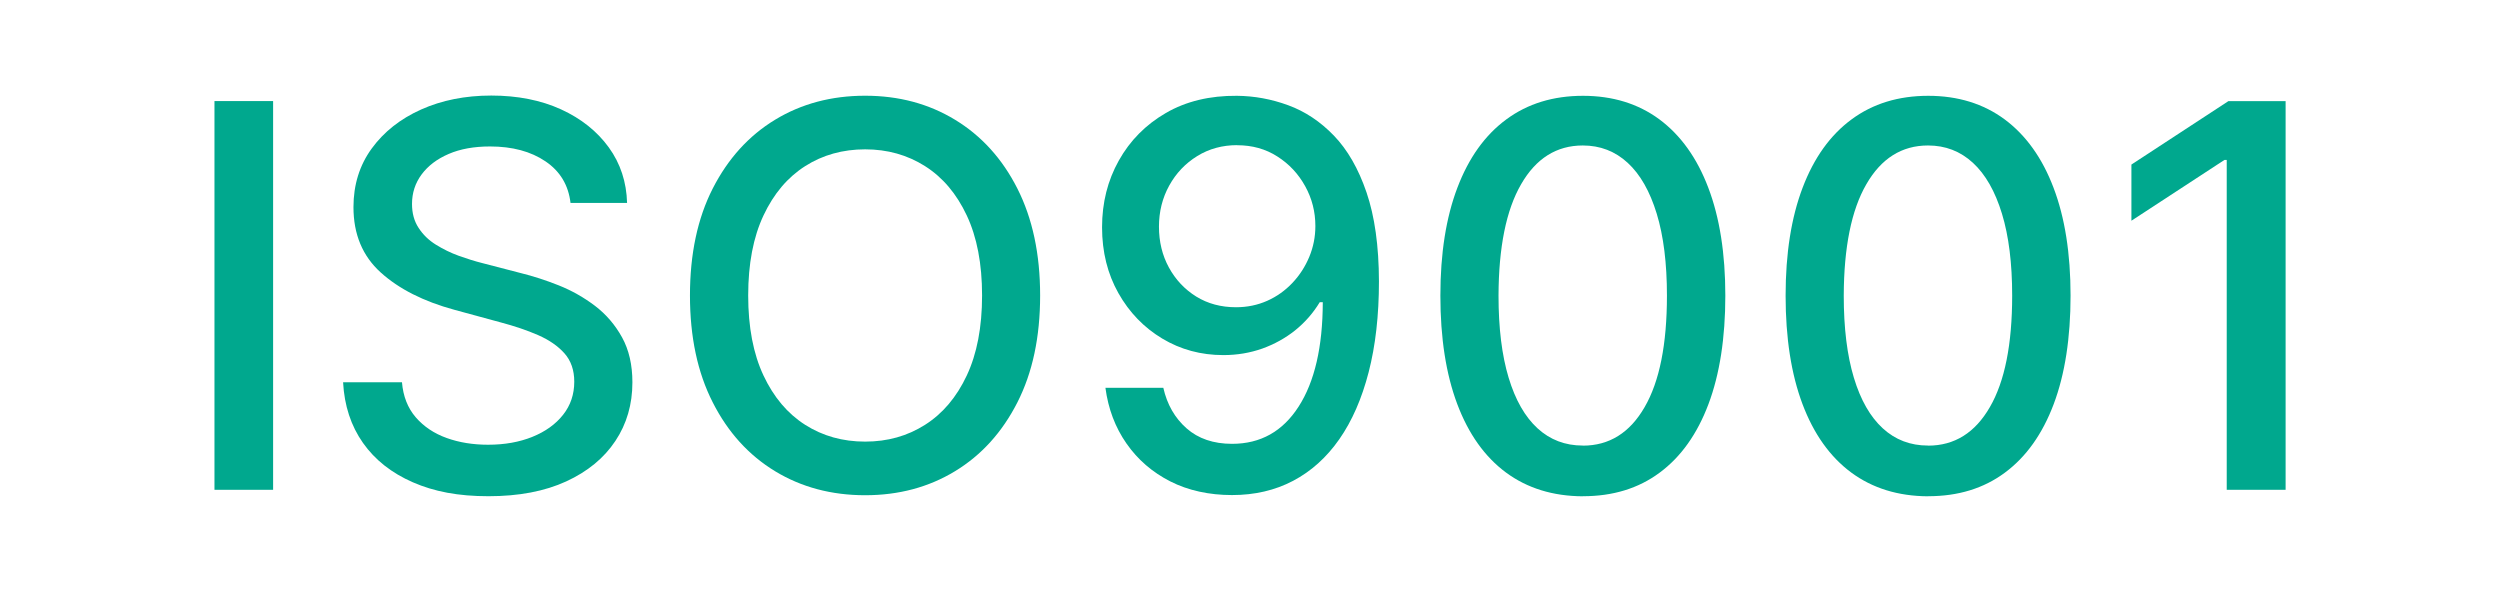 <?xml version="1.0" encoding="UTF-8"?>
<svg id="_レイヤー_2" data-name="レイヤー 2" xmlns="http://www.w3.org/2000/svg" viewBox="0 0 304 72">
  <defs>
    <style>
      .cls-1 {
        fill: none;
      }

      .cls-1, .cls-2 {
        stroke-width: 0px;
      }

      .cls-2 {
        fill: #00a88e;
      }
    </style>
  </defs>
  <g id="_レイヤー_1-2" data-name="レイヤー 1">
    <g>
      <g>
        <path class="cls-2" d="M33.21,12.29v47.27h-7.13V12.29h7.13Z"/>
        <path class="cls-2" d="M69.38,24.71c-.25-2.19-1.26-3.88-3.05-5.09s-4.03-1.81-6.74-1.81c-1.94,0-3.62.3-5.03.91-1.42.61-2.51,1.44-3.29,2.49-.78,1.05-1.17,2.25-1.17,3.59,0,1.12.26,2.09.8,2.91.53.82,1.23,1.5,2.1,2.04s1.8,1,2.8,1.36c1,.36,1.96.66,2.88.89l4.62,1.2c1.51.37,3.05.87,4.64,1.5,1.58.63,3.05,1.46,4.41,2.49,1.35,1.03,2.45,2.31,3.29,3.83s1.26,3.35,1.26,5.47c0,2.68-.69,5.06-2.07,7.13-1.38,2.08-3.37,3.72-5.98,4.92s-5.76,1.8-9.45,1.8-6.6-.56-9.19-1.69-4.61-2.72-6.07-4.79-2.27-4.53-2.42-7.38h7.16c.14,1.71.7,3.13,1.67,4.26.98,1.13,2.23,1.97,3.76,2.52s3.21.82,5.04.82c2.02,0,3.81-.32,5.39-.96s2.82-1.53,3.73-2.68c.91-1.15,1.36-2.49,1.36-4.03,0-1.4-.4-2.55-1.19-3.44-.79-.89-1.86-1.63-3.21-2.22s-2.87-1.1-4.56-1.55l-5.59-1.52c-3.79-1.03-6.78-2.55-8.99-4.55-2.21-2-3.31-4.65-3.31-7.94,0-2.72.74-5.1,2.22-7.13,1.48-2.03,3.48-3.61,6-4.74s5.37-1.7,8.54-1.7,6.03.56,8.48,1.68c2.45,1.12,4.39,2.67,5.81,4.63,1.42,1.96,2.15,4.21,2.22,6.75h-6.88Z"/>
        <path class="cls-2" d="M126.48,35.93c0,5.05-.92,9.38-2.77,13.01s-4.37,6.41-7.58,8.36c-3.21,1.95-6.85,2.92-10.93,2.92s-7.74-.97-10.95-2.92c-3.21-1.95-5.74-4.74-7.58-8.37-1.85-3.63-2.77-7.96-2.77-13s.92-9.38,2.77-13.01c1.85-3.62,4.37-6.41,7.58-8.36,3.21-1.95,6.86-2.92,10.95-2.92s7.72.97,10.93,2.92c3.21,1.95,5.74,4.73,7.58,8.36s2.77,7.96,2.77,13.01ZM119.42,35.93c0-3.85-.62-7.09-1.86-9.73-1.24-2.64-2.93-4.64-5.08-6s-4.57-2.04-7.28-2.04-5.16.68-7.29,2.04c-2.14,1.36-3.83,3.36-5.07,6-1.24,2.64-1.86,5.88-1.86,9.73s.62,7.09,1.86,9.73c1.24,2.64,2.93,4.64,5.07,6,2.14,1.36,4.57,2.04,7.29,2.04s5.14-.68,7.28-2.04c2.15-1.36,3.84-3.36,5.08-6,1.24-2.64,1.86-5.88,1.86-9.73Z"/>
        <path class="cls-2" d="M150.42,11.65c2.11.02,4.19.4,6.23,1.15,2.05.75,3.9,1.98,5.55,3.69,1.65,1.71,2.98,4.01,3.97,6.91.99,2.9,1.5,6.51,1.51,10.81,0,4.14-.42,7.82-1.25,11.04s-2.02,5.94-3.57,8.16c-1.55,2.22-3.42,3.9-5.62,5.06s-4.68,1.73-7.43,1.73-5.32-.55-7.5-1.66c-2.18-1.11-3.96-2.64-5.33-4.61-1.37-1.96-2.22-4.22-2.56-6.77h7.04c.46,2.03,1.4,3.67,2.83,4.93,1.42,1.25,3.27,1.88,5.53,1.88,3.46,0,6.16-1.51,8.1-4.54,1.94-3.02,2.92-7.25,2.93-12.68h-.37c-.8,1.32-1.8,2.46-2.99,3.42-1.19.95-2.53,1.69-4,2.22-1.48.52-3.05.79-4.73.79-2.72,0-5.2-.67-7.43-2.01-2.23-1.34-4.01-3.18-5.33-5.52-1.32-2.34-1.99-5.01-1.99-8.01s.68-5.69,2.04-8.12c1.36-2.43,3.27-4.36,5.72-5.78,2.45-1.42,5.34-2.12,8.64-2.09ZM150.44,17.65c-1.8,0-3.42.44-4.86,1.33-1.44.89-2.57,2.08-3.4,3.58-.83,1.5-1.25,3.17-1.25,5s.4,3.49,1.21,4.97c.81,1.48,1.92,2.66,3.32,3.53,1.41.87,3.02,1.3,4.84,1.3,1.35,0,2.62-.26,3.79-.78,1.17-.52,2.19-1.25,3.07-2.18.88-.93,1.56-1.99,2.05-3.17.49-1.18.74-2.43.74-3.74,0-1.74-.41-3.35-1.24-4.85s-1.95-2.7-3.38-3.61c-1.43-.92-3.06-1.37-4.89-1.37Z"/>
        <path class="cls-2" d="M192.48,60.35c-3.65-.02-6.76-.98-9.35-2.89-2.58-1.91-4.56-4.69-5.93-8.33-1.37-3.65-2.05-8.04-2.05-13.18s.69-9.5,2.07-13.13c1.38-3.63,3.36-6.4,5.96-8.31,2.59-1.91,5.7-2.86,9.31-2.86s6.72.96,9.3,2.87c2.58,1.92,4.57,4.69,5.94,8.31,1.38,3.62,2.07,8,2.07,13.12s-.68,9.55-2.05,13.19c-1.37,3.64-3.35,6.42-5.93,8.33-2.58,1.92-5.69,2.87-9.33,2.87ZM192.48,54.19c3.2,0,5.71-1.56,7.51-4.69,1.81-3.12,2.71-7.64,2.71-13.55,0-3.92-.41-7.24-1.24-9.96s-2-4.78-3.53-6.19-3.35-2.11-5.46-2.11c-3.19,0-5.69,1.57-7.5,4.71-1.82,3.14-2.73,7.66-2.75,13.55,0,3.94.41,7.27,1.23,9.98.82,2.72,2,4.77,3.52,6.16,1.52,1.39,3.35,2.09,5.49,2.09Z"/>
        <path class="cls-2" d="M234.46,60.35c-3.65-.02-6.76-.98-9.35-2.89-2.58-1.91-4.56-4.69-5.93-8.33-1.37-3.65-2.05-8.04-2.05-13.18s.69-9.5,2.07-13.13c1.38-3.63,3.36-6.4,5.96-8.31,2.59-1.91,5.7-2.86,9.31-2.86s6.72.96,9.3,2.87c2.58,1.92,4.57,4.69,5.94,8.31,1.38,3.62,2.07,8,2.07,13.12s-.68,9.55-2.05,13.19c-1.37,3.64-3.35,6.42-5.93,8.33-2.58,1.92-5.69,2.87-9.33,2.87ZM234.46,54.19c3.2,0,5.71-1.56,7.51-4.69,1.81-3.12,2.71-7.64,2.71-13.55,0-3.92-.41-7.24-1.24-9.96s-2-4.78-3.53-6.19-3.35-2.11-5.46-2.11c-3.19,0-5.69,1.57-7.5,4.71-1.82,3.14-2.73,7.66-2.75,13.55,0,3.94.41,7.27,1.23,9.98.82,2.72,2,4.77,3.52,6.16,1.52,1.39,3.35,2.09,5.49,2.09Z"/>
        <path class="cls-2" d="M277.93,12.29v47.27h-7.16V19.45h-.28l-11.31,7.39v-6.83l11.79-7.71h6.95Z"/>
      </g>
      <rect class="cls-1" width="304" height="72"/>
    </g>
  </g>
</svg>